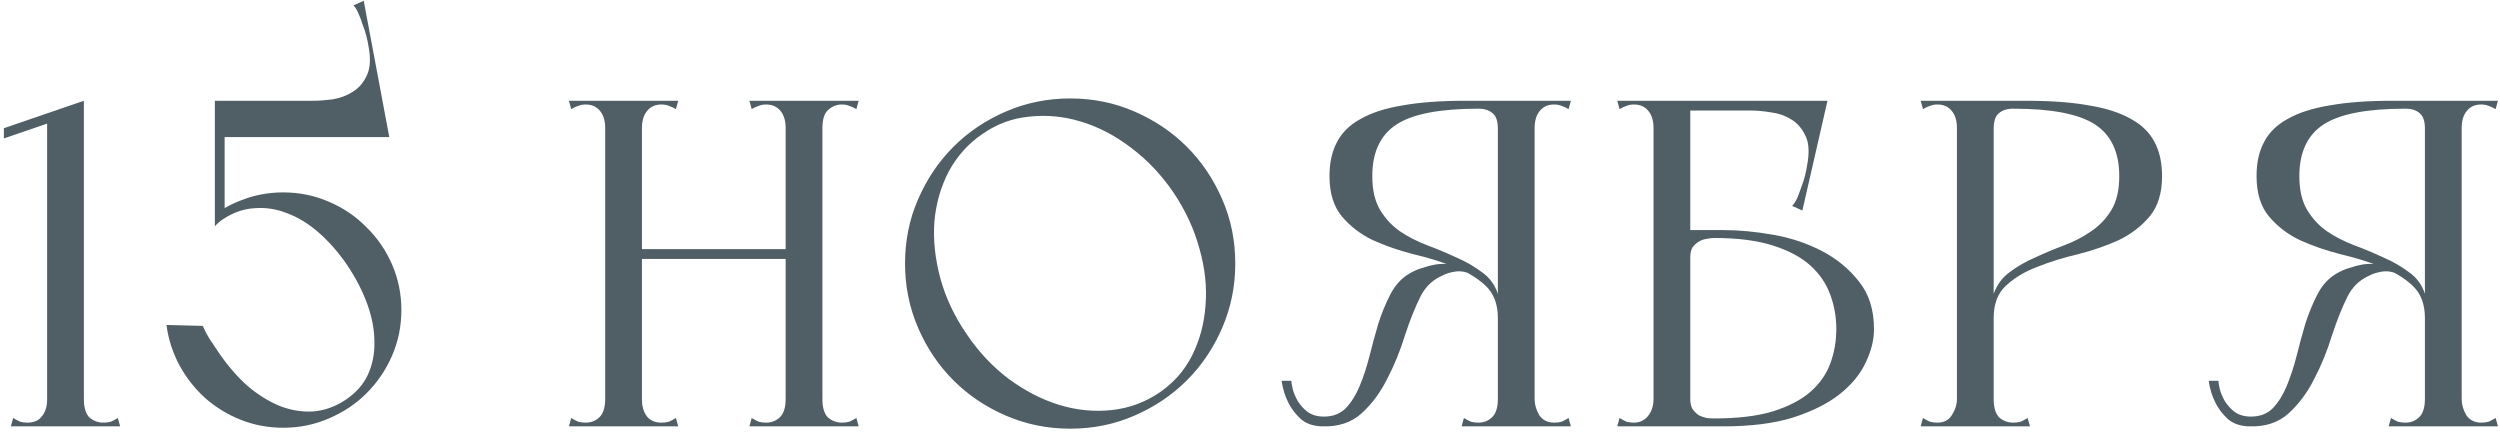 <?xml version="1.0" encoding="UTF-8"?> <svg xmlns="http://www.w3.org/2000/svg" width="129" height="23" viewBox="0 0 129 23" fill="none"> <path d="M2.432 22H4.328V21.592V5.2L2.432 5.872V22ZM0.56 22H6.2L6.08 21.568C5.952 21.648 5.832 21.712 5.72 21.76C5.608 21.792 5.48 21.808 5.336 21.808C5.064 21.808 4.824 21.72 4.616 21.544C4.424 21.352 4.328 21.032 4.328 20.584C4.328 20.36 4.232 20.264 4.04 20.296C3.864 20.328 3.64 20.384 3.368 20.464C3.112 20.384 2.888 20.328 2.696 20.296C2.52 20.264 2.432 20.36 2.432 20.584C2.432 20.792 2.408 20.968 2.36 21.112C2.312 21.256 2.248 21.376 2.168 21.472C2.072 21.6 1.96 21.688 1.832 21.736C1.704 21.784 1.568 21.808 1.424 21.808C1.28 21.808 1.152 21.792 1.04 21.76C0.928 21.712 0.808 21.648 0.68 21.568L0.56 22ZM0.2 7.144L4.328 5.728V5.2L0.2 6.616V7.144ZM11.279 18.184C11.103 17.912 10.943 17.672 10.799 17.464C10.671 17.256 10.559 17.04 10.463 16.816L8.591 16.768C8.687 17.504 8.911 18.2 9.263 18.856C9.615 19.496 10.055 20.056 10.583 20.536C11.127 21.016 11.743 21.392 12.431 21.664C13.119 21.936 13.847 22.072 14.615 22.072C15.447 22.072 16.231 21.912 16.967 21.592C17.719 21.272 18.367 20.84 18.911 20.296C19.471 19.736 19.911 19.088 20.231 18.352C20.551 17.616 20.711 16.832 20.711 16C20.711 15.168 20.551 14.384 20.231 13.648C19.911 12.912 19.471 12.272 18.911 11.728C18.367 11.168 17.719 10.728 16.967 10.408C16.231 10.088 15.447 9.928 14.615 9.928C13.975 9.928 13.359 10.024 12.767 10.216C12.191 10.408 11.655 10.672 11.159 11.008L11.087 11.68C11.151 11.6 11.215 11.536 11.279 11.488C11.343 11.424 11.415 11.368 11.495 11.32C12.023 10.968 12.567 10.776 13.127 10.744C13.703 10.696 14.271 10.784 14.831 11.008C15.391 11.216 15.935 11.552 16.463 12.016C16.991 12.48 17.479 13.04 17.927 13.696C18.375 14.368 18.719 15.04 18.959 15.712C19.199 16.384 19.319 17.024 19.319 17.632C19.335 18.24 19.223 18.808 18.983 19.336C18.743 19.848 18.359 20.28 17.831 20.632C17.303 20.984 16.743 21.184 16.151 21.232C15.575 21.264 14.999 21.168 14.423 20.944C13.847 20.704 13.287 20.352 12.743 19.888C12.215 19.408 11.727 18.84 11.279 18.184ZM11.087 11.68L11.591 10.984V5.2H11.087V11.68ZM11.087 7.072H19.775L19.631 5.2H11.087V7.072ZM18.191 7.072H20.087L18.767 0.04L18.239 0.28C18.335 0.376 18.423 0.52 18.503 0.712C18.583 0.888 18.655 1.08 18.719 1.288C18.799 1.48 18.863 1.68 18.911 1.888C18.959 2.08 18.991 2.232 19.007 2.344C19.135 2.984 19.111 3.496 18.935 3.88C18.759 4.264 18.511 4.552 18.191 4.744C17.887 4.936 17.543 5.064 17.159 5.128C16.775 5.176 16.431 5.2 16.127 5.2L18.191 7.072ZM40.54 5.2H41.956H42.436V22H40.54V5.2ZM40.54 5.2H42.436V22H40.54V5.2ZM32.86 12.856H40.756V13.36H32.86V12.856ZM31.228 6.952V5.2H33.124V5.32V22H31.228V6.952ZM31.228 5.2H33.124V22H31.228V5.2ZM38.788 21.568C38.916 21.648 39.036 21.712 39.148 21.76C39.26 21.792 39.388 21.808 39.532 21.808C39.804 21.808 40.036 21.72 40.228 21.544C40.436 21.352 40.54 21.032 40.54 20.584C40.54 20.36 40.628 20.264 40.804 20.296C40.996 20.328 41.22 20.384 41.476 20.464C41.748 20.384 41.972 20.328 42.148 20.296C42.34 20.264 42.436 20.36 42.436 20.584C42.436 21.032 42.532 21.352 42.724 21.544C42.932 21.72 43.172 21.808 43.444 21.808C43.588 21.808 43.716 21.792 43.828 21.76C43.94 21.712 44.06 21.648 44.188 21.568L44.308 22H38.668L38.788 21.568ZM44.308 5.2L44.188 5.632C44.06 5.552 43.94 5.496 43.828 5.464C43.716 5.416 43.588 5.392 43.444 5.392C43.172 5.392 42.932 5.488 42.724 5.68C42.532 5.856 42.436 6.168 42.436 6.616C42.436 6.84 42.34 6.936 42.148 6.904C41.972 6.872 41.756 6.816 41.5 6.736C41.228 6.816 40.996 6.872 40.804 6.904C40.628 6.936 40.54 6.84 40.54 6.616C40.54 6.232 40.452 5.936 40.276 5.728C40.1 5.504 39.852 5.392 39.532 5.392C39.388 5.392 39.26 5.416 39.148 5.464C39.036 5.496 38.916 5.552 38.788 5.632L38.668 5.2H44.308ZM29.356 5.2H34.996L34.876 5.632C34.748 5.552 34.628 5.496 34.516 5.464C34.404 5.416 34.276 5.392 34.132 5.392C33.812 5.392 33.564 5.504 33.388 5.728C33.212 5.936 33.124 6.232 33.124 6.616C33.124 6.68 33.02 6.728 32.812 6.76C32.62 6.792 32.404 6.808 32.164 6.808C31.94 6.808 31.724 6.792 31.516 6.76C31.324 6.728 31.228 6.68 31.228 6.616C31.228 6.232 31.14 5.936 30.964 5.728C30.788 5.504 30.54 5.392 30.22 5.392C30.076 5.392 29.948 5.416 29.836 5.464C29.724 5.496 29.604 5.552 29.476 5.632L29.356 5.2ZM31.228 22V20.68C31.42 20.68 31.628 20.648 31.852 20.584C32.076 20.504 32.284 20.44 32.476 20.392C32.668 20.328 32.82 20.304 32.932 20.32C33.06 20.32 33.124 20.408 33.124 20.584C33.124 20.968 33.212 21.272 33.388 21.496C33.564 21.704 33.812 21.808 34.132 21.808C34.276 21.808 34.404 21.792 34.516 21.76C34.628 21.712 34.748 21.648 34.876 21.568L34.996 22H31.228ZM29.476 21.568C29.604 21.648 29.724 21.712 29.836 21.76C29.948 21.792 30.076 21.808 30.22 21.808C30.492 21.808 30.724 21.72 30.916 21.544C31.124 21.352 31.228 21.032 31.228 20.584C31.228 20.408 31.284 20.32 31.396 20.32C31.524 20.304 31.684 20.328 31.876 20.392C32.068 20.44 32.276 20.504 32.5 20.584C32.724 20.648 32.932 20.68 33.124 20.68V22H29.356L29.476 21.568ZM46.7 13.6C46.7 14.768 46.924 15.872 47.372 16.912C47.82 17.952 48.428 18.856 49.196 19.624C49.964 20.392 50.868 21 51.908 21.448C52.948 21.896 54.052 22.12 55.22 22.12C56.404 22.12 57.508 21.896 58.532 21.448C59.572 21 60.476 20.392 61.244 19.624C62.012 18.856 62.62 17.952 63.068 16.912C63.516 15.872 63.74 14.768 63.74 13.6C63.74 12.416 63.516 11.312 63.068 10.288C62.62 9.248 62.012 8.344 61.244 7.576C60.476 6.808 59.572 6.2 58.532 5.752C57.508 5.304 56.404 5.08 55.22 5.08C54.052 5.08 52.948 5.304 51.908 5.752C50.868 6.2 49.964 6.808 49.196 7.576C48.428 8.344 47.82 9.248 47.372 10.288C46.924 11.312 46.7 12.416 46.7 13.6ZM49.868 17.224C49.244 16.312 48.796 15.36 48.524 14.368C48.252 13.36 48.148 12.392 48.212 11.464C48.292 10.52 48.54 9.648 48.956 8.848C49.388 8.048 49.972 7.4 50.708 6.904C51.444 6.392 52.252 6.096 53.132 6.016C54.028 5.92 54.916 6.008 55.796 6.28C56.692 6.552 57.548 7 58.364 7.624C59.196 8.248 59.924 9.016 60.548 9.928C61.172 10.856 61.62 11.824 61.892 12.832C62.18 13.84 62.284 14.816 62.204 15.76C62.14 16.688 61.908 17.552 61.508 18.352C61.108 19.136 60.54 19.776 59.804 20.272C59.068 20.768 58.252 21.064 57.356 21.16C56.46 21.256 55.564 21.168 54.668 20.896C53.772 20.624 52.9 20.176 52.052 19.552C51.22 18.928 50.492 18.152 49.868 17.224ZM79.186 22V5.2H77.29V21.592V22H79.186ZM80.938 5.632L81.058 5.2H77.29V6.64C77.29 6.784 77.386 6.88 77.578 6.928C77.786 6.96 78.002 6.968 78.226 6.952C78.466 6.92 78.682 6.872 78.874 6.808C79.082 6.744 79.186 6.68 79.186 6.616C79.186 6.232 79.274 5.936 79.45 5.728C79.626 5.504 79.874 5.392 80.194 5.392C80.338 5.392 80.466 5.416 80.578 5.464C80.69 5.496 80.81 5.552 80.938 5.632ZM81.058 22L80.938 21.568C80.81 21.648 80.69 21.712 80.578 21.76C80.466 21.792 80.338 21.808 80.194 21.808C79.858 21.808 79.602 21.68 79.426 21.424C79.266 21.152 79.186 20.872 79.186 20.584C79.186 20.36 79.082 20.232 78.874 20.2C78.666 20.168 78.426 20.152 78.154 20.152C77.882 20.152 77.666 20.168 77.506 20.2C77.362 20.232 77.29 20.36 77.29 20.584C77.29 21.032 77.186 21.352 76.978 21.544C76.786 21.72 76.554 21.808 76.282 21.808C76.138 21.808 76.01 21.792 75.898 21.76C75.786 21.712 75.666 21.648 75.538 21.568L75.418 22H81.058ZM75.586 5.2L76.282 5.608C76.602 5.608 76.85 5.688 77.026 5.848C77.202 5.992 77.29 6.256 77.29 6.64C77.37 6.624 77.458 6.544 77.554 6.4C77.65 6.24 77.698 6.096 77.698 5.968C77.698 5.84 77.674 5.68 77.626 5.488C77.578 5.296 77.466 5.2 77.29 5.2H75.586ZM68.602 9.088C68.602 9.968 68.818 10.664 69.25 11.176C69.682 11.688 70.218 12.096 70.858 12.4C71.498 12.688 72.194 12.928 72.946 13.12C73.698 13.296 74.394 13.512 75.034 13.768C75.674 14.008 76.21 14.328 76.642 14.728C77.074 15.128 77.29 15.688 77.29 16.408C77.29 16.504 77.298 16.504 77.314 16.408C77.33 16.296 77.346 16.16 77.362 16C77.378 15.824 77.378 15.656 77.362 15.496C77.362 15.32 77.338 15.208 77.29 15.16C77.13 14.68 76.85 14.304 76.45 14.032C76.066 13.744 75.634 13.496 75.154 13.288C74.674 13.064 74.178 12.856 73.666 12.664C73.154 12.472 72.682 12.232 72.25 11.944C71.834 11.656 71.49 11.288 71.218 10.84C70.946 10.392 70.81 9.808 70.81 9.088C70.81 7.856 71.226 6.968 72.058 6.424C72.89 5.88 74.298 5.608 76.282 5.608C76.17 5.528 76.066 5.456 75.97 5.392C75.89 5.344 75.81 5.304 75.73 5.272C75.666 5.224 75.618 5.2 75.586 5.2C74.322 5.2 73.25 5.28 72.37 5.44C71.49 5.584 70.77 5.816 70.21 6.136C69.65 6.44 69.242 6.84 68.986 7.336C68.73 7.816 68.602 8.4 68.602 9.088ZM66.13 19.648C66.194 20.08 66.314 20.464 66.49 20.8C66.634 21.088 66.842 21.36 67.114 21.616C67.386 21.856 67.746 21.984 68.194 22C69.042 22.032 69.73 21.808 70.258 21.328C70.786 20.848 71.226 20.256 71.578 19.552C71.946 18.848 72.25 18.104 72.49 17.32C72.746 16.536 73.018 15.856 73.306 15.28C73.402 15.088 73.538 14.896 73.714 14.704C73.906 14.512 74.122 14.36 74.362 14.248C74.602 14.12 74.858 14.04 75.13 14.008C75.402 13.976 75.674 14.032 75.946 14.176C75.818 14 75.658 13.856 75.466 13.744C75.29 13.632 75.034 13.592 74.698 13.624C74.49 13.608 74.282 13.616 74.074 13.648C73.882 13.68 73.666 13.736 73.426 13.816C73.186 13.88 72.946 13.984 72.706 14.128C72.306 14.368 71.986 14.72 71.746 15.184C71.506 15.648 71.298 16.152 71.122 16.696C70.962 17.24 70.81 17.8 70.666 18.376C70.522 18.936 70.354 19.448 70.162 19.912C69.97 20.376 69.73 20.76 69.442 21.064C69.154 21.352 68.778 21.496 68.314 21.496C67.978 21.496 67.698 21.416 67.474 21.256C67.266 21.096 67.098 20.912 66.97 20.704C66.842 20.48 66.754 20.272 66.706 20.08C66.658 19.872 66.634 19.728 66.634 19.648H66.13ZM87.218 22H88.922C90.346 22 91.546 21.848 92.522 21.544C93.514 21.224 94.314 20.824 94.922 20.344C95.546 19.848 95.994 19.304 96.266 18.712C96.554 18.12 96.698 17.544 96.698 16.984C96.698 15.992 96.442 15.176 95.93 14.536C95.418 13.88 94.778 13.352 94.01 12.952C93.242 12.552 92.402 12.272 91.49 12.112C90.578 11.952 89.722 11.872 88.922 11.872H87.218C87.154 11.872 87.106 11.936 87.074 12.064C87.058 12.192 87.05 12.336 87.05 12.496C87.05 12.656 87.058 12.816 87.074 12.976C87.106 13.12 87.154 13.224 87.218 13.288C87.218 13.064 87.258 12.888 87.338 12.76C87.434 12.632 87.538 12.536 87.65 12.472C87.778 12.392 87.914 12.344 88.058 12.328C88.202 12.296 88.33 12.28 88.442 12.28C89.658 12.28 90.666 12.408 91.466 12.664C92.282 12.92 92.93 13.264 93.41 13.696C93.89 14.128 94.234 14.632 94.442 15.208C94.65 15.768 94.754 16.36 94.754 16.984C94.754 17.608 94.65 18.2 94.442 18.76C94.234 19.32 93.89 19.808 93.41 20.224C92.93 20.64 92.282 20.976 91.466 21.232C90.666 21.472 89.658 21.592 88.442 21.592C88.33 21.592 88.202 21.584 88.058 21.568C87.914 21.536 87.778 21.488 87.65 21.424C87.538 21.344 87.434 21.24 87.338 21.112C87.258 20.984 87.218 20.808 87.218 20.584C87.154 20.648 87.106 20.76 87.074 20.92C87.058 21.064 87.05 21.216 87.05 21.376C87.05 21.536 87.058 21.68 87.074 21.808C87.106 21.936 87.154 22 87.218 22ZM83.45 22H87.218V20.584H85.322C85.322 20.936 85.226 21.232 85.034 21.472C84.842 21.696 84.602 21.808 84.314 21.808C84.17 21.808 84.042 21.792 83.93 21.76C83.818 21.712 83.698 21.648 83.57 21.568L83.45 22ZM85.322 22H87.218V5.2H85.322V22ZM85.322 5.704H94.01V5.2H85.322V5.704ZM92.426 5.2L90.362 5.704C90.666 5.704 91.01 5.736 91.394 5.8C91.778 5.848 92.122 5.968 92.426 6.16C92.746 6.352 92.994 6.64 93.17 7.024C93.346 7.392 93.37 7.904 93.242 8.56C93.226 8.672 93.194 8.832 93.146 9.04C93.098 9.232 93.034 9.432 92.954 9.64C92.89 9.832 92.818 10.024 92.738 10.216C92.658 10.392 92.57 10.528 92.474 10.624L93.002 10.864L94.298 5.2H92.426ZM83.57 5.632C83.698 5.552 83.818 5.496 83.93 5.464C84.042 5.416 84.17 5.392 84.314 5.392C84.634 5.392 84.882 5.504 85.058 5.728C85.234 5.936 85.322 6.232 85.322 6.616H85.898V5.2H83.45L83.57 5.632ZM100.978 22H102.874V21.592V5.2H100.978V22ZM99.226 5.632C99.354 5.552 99.474 5.496 99.586 5.464C99.698 5.416 99.826 5.392 99.97 5.392C100.29 5.392 100.538 5.504 100.714 5.728C100.89 5.936 100.978 6.232 100.978 6.616C100.978 6.68 101.074 6.744 101.266 6.808C101.474 6.872 101.69 6.92 101.914 6.952C102.154 6.968 102.37 6.96 102.562 6.928C102.77 6.88 102.874 6.784 102.874 6.64V5.2H99.106L99.226 5.632ZM99.106 22H104.746L104.626 21.568C104.498 21.648 104.378 21.712 104.266 21.76C104.154 21.792 104.026 21.808 103.882 21.808C103.61 21.808 103.37 21.72 103.162 21.544C102.97 21.352 102.874 21.032 102.874 20.584C102.874 20.36 102.794 20.232 102.634 20.2C102.49 20.168 102.282 20.152 102.01 20.152C101.738 20.152 101.498 20.168 101.29 20.2C101.082 20.232 100.978 20.36 100.978 20.584C100.978 20.872 100.89 21.152 100.714 21.424C100.554 21.68 100.306 21.808 99.97 21.808C99.826 21.808 99.698 21.792 99.586 21.76C99.474 21.712 99.354 21.648 99.226 21.568L99.106 22ZM104.578 5.2H102.874C102.698 5.2 102.586 5.296 102.538 5.488C102.49 5.68 102.466 5.84 102.466 5.968C102.466 6.096 102.514 6.24 102.61 6.4C102.706 6.544 102.794 6.624 102.874 6.64C102.874 6.256 102.962 5.992 103.138 5.848C103.314 5.688 103.562 5.608 103.882 5.608L104.578 5.2ZM111.562 9.088C111.562 8.4 111.434 7.816 111.178 7.336C110.922 6.84 110.514 6.44 109.954 6.136C109.394 5.816 108.674 5.584 107.794 5.44C106.914 5.28 105.842 5.2 104.578 5.2C104.546 5.2 104.49 5.224 104.41 5.272C104.346 5.304 104.274 5.344 104.194 5.392C104.098 5.456 103.994 5.528 103.882 5.608C105.866 5.608 107.274 5.88 108.106 6.424C108.938 6.968 109.354 7.856 109.354 9.088C109.354 9.808 109.218 10.392 108.946 10.84C108.674 11.288 108.322 11.656 107.89 11.944C107.474 12.232 107.01 12.472 106.498 12.664C105.986 12.856 105.49 13.064 105.01 13.288C104.53 13.496 104.098 13.744 103.714 14.032C103.33 14.304 103.05 14.68 102.874 15.16C102.826 15.208 102.794 15.32 102.778 15.496C102.778 15.656 102.786 15.824 102.802 16C102.818 16.16 102.834 16.296 102.85 16.408C102.866 16.504 102.874 16.504 102.874 16.408C102.874 15.672 103.09 15.112 103.522 14.728C103.954 14.328 104.49 14.008 105.13 13.768C105.77 13.512 106.466 13.296 107.218 13.12C107.97 12.928 108.666 12.688 109.306 12.4C109.946 12.096 110.482 11.688 110.914 11.176C111.346 10.664 111.562 9.968 111.562 9.088ZM127.022 22V5.2H125.126V21.592V22H127.022ZM128.774 5.632L128.894 5.2H125.126V6.64C125.126 6.784 125.222 6.88 125.414 6.928C125.622 6.96 125.838 6.968 126.062 6.952C126.302 6.92 126.518 6.872 126.71 6.808C126.918 6.744 127.022 6.68 127.022 6.616C127.022 6.232 127.11 5.936 127.286 5.728C127.462 5.504 127.71 5.392 128.03 5.392C128.174 5.392 128.302 5.416 128.414 5.464C128.526 5.496 128.646 5.552 128.774 5.632ZM128.894 22L128.774 21.568C128.646 21.648 128.526 21.712 128.414 21.76C128.302 21.792 128.174 21.808 128.03 21.808C127.694 21.808 127.438 21.68 127.262 21.424C127.102 21.152 127.022 20.872 127.022 20.584C127.022 20.36 126.918 20.232 126.71 20.2C126.502 20.168 126.262 20.152 125.99 20.152C125.718 20.152 125.502 20.168 125.342 20.2C125.198 20.232 125.126 20.36 125.126 20.584C125.126 21.032 125.022 21.352 124.814 21.544C124.622 21.72 124.39 21.808 124.118 21.808C123.974 21.808 123.846 21.792 123.734 21.76C123.622 21.712 123.502 21.648 123.374 21.568L123.254 22H128.894ZM123.422 5.2L124.118 5.608C124.438 5.608 124.686 5.688 124.862 5.848C125.038 5.992 125.126 6.256 125.126 6.64C125.206 6.624 125.294 6.544 125.39 6.4C125.486 6.24 125.534 6.096 125.534 5.968C125.534 5.84 125.51 5.68 125.462 5.488C125.414 5.296 125.302 5.2 125.126 5.2H123.422ZM116.438 9.088C116.438 9.968 116.654 10.664 117.086 11.176C117.518 11.688 118.054 12.096 118.694 12.4C119.334 12.688 120.03 12.928 120.782 13.12C121.534 13.296 122.23 13.512 122.87 13.768C123.51 14.008 124.046 14.328 124.478 14.728C124.91 15.128 125.126 15.688 125.126 16.408C125.126 16.504 125.134 16.504 125.15 16.408C125.166 16.296 125.182 16.16 125.198 16C125.214 15.824 125.214 15.656 125.198 15.496C125.198 15.32 125.174 15.208 125.126 15.16C124.966 14.68 124.686 14.304 124.286 14.032C123.902 13.744 123.47 13.496 122.99 13.288C122.51 13.064 122.014 12.856 121.502 12.664C120.99 12.472 120.518 12.232 120.086 11.944C119.67 11.656 119.326 11.288 119.054 10.84C118.782 10.392 118.646 9.808 118.646 9.088C118.646 7.856 119.062 6.968 119.894 6.424C120.726 5.88 122.134 5.608 124.118 5.608C124.006 5.528 123.902 5.456 123.806 5.392C123.726 5.344 123.646 5.304 123.566 5.272C123.502 5.224 123.454 5.2 123.422 5.2C122.158 5.2 121.086 5.28 120.206 5.44C119.326 5.584 118.606 5.816 118.046 6.136C117.486 6.44 117.078 6.84 116.822 7.336C116.566 7.816 116.438 8.4 116.438 9.088ZM113.966 19.648C114.03 20.08 114.15 20.464 114.326 20.8C114.47 21.088 114.678 21.36 114.95 21.616C115.222 21.856 115.582 21.984 116.03 22C116.878 22.032 117.566 21.808 118.094 21.328C118.622 20.848 119.062 20.256 119.414 19.552C119.782 18.848 120.086 18.104 120.326 17.32C120.582 16.536 120.854 15.856 121.142 15.28C121.238 15.088 121.374 14.896 121.55 14.704C121.742 14.512 121.958 14.36 122.198 14.248C122.438 14.12 122.694 14.04 122.966 14.008C123.238 13.976 123.51 14.032 123.782 14.176C123.654 14 123.494 13.856 123.302 13.744C123.126 13.632 122.87 13.592 122.534 13.624C122.326 13.608 122.118 13.616 121.91 13.648C121.718 13.68 121.502 13.736 121.262 13.816C121.022 13.88 120.782 13.984 120.542 14.128C120.142 14.368 119.822 14.72 119.582 15.184C119.342 15.648 119.134 16.152 118.958 16.696C118.798 17.24 118.646 17.8 118.502 18.376C118.358 18.936 118.19 19.448 117.998 19.912C117.806 20.376 117.566 20.76 117.278 21.064C116.99 21.352 116.614 21.496 116.15 21.496C115.814 21.496 115.534 21.416 115.31 21.256C115.102 21.096 114.934 20.912 114.806 20.704C114.678 20.48 114.59 20.272 114.542 20.08C114.494 19.872 114.47 19.728 114.47 19.648H113.966Z" fill="#4F5F65"></path> </svg> 
